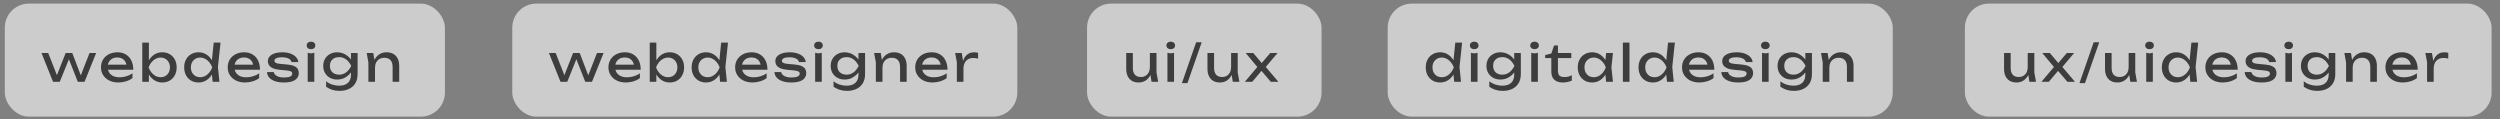 <?xml version="1.0" encoding="UTF-8"?> <svg xmlns="http://www.w3.org/2000/svg" width="231" height="11" viewBox="0 0 231 11" fill="none"><rect x="0" y="0" width="231" height="11" fill="#808080" stroke="none"/><rect x="0.444" y="0.333" width="40.667" height="10.444" rx="2.222" fill="white" fill-opacity="0.6"></rect><path d="M7.573 7.241H7.357L8.273 4.896H8.884L7.813 7.556H7.188L6.248 5.174H6.488L5.525 7.556H4.9L3.834 4.896H4.454L5.375 7.241H5.144L6.065 4.896H6.676L7.573 7.241ZM10.933 7.621C10.623 7.621 10.348 7.563 10.107 7.447C9.865 7.328 9.676 7.164 9.538 6.954C9.4 6.744 9.331 6.5 9.331 6.221C9.331 5.946 9.396 5.705 9.524 5.498C9.655 5.288 9.836 5.125 10.064 5.009C10.296 4.89 10.561 4.831 10.858 4.831C11.156 4.831 11.412 4.898 11.629 5.033C11.848 5.164 12.017 5.351 12.136 5.592C12.255 5.833 12.315 6.116 12.315 6.442H9.811V5.977H12.009L11.704 6.151C11.694 5.975 11.652 5.825 11.577 5.7C11.505 5.575 11.406 5.479 11.281 5.413C11.159 5.344 11.013 5.31 10.844 5.31C10.665 5.31 10.509 5.346 10.374 5.418C10.243 5.49 10.139 5.592 10.064 5.723C9.989 5.852 9.951 6.005 9.951 6.184C9.951 6.381 9.995 6.552 10.083 6.696C10.174 6.84 10.301 6.951 10.463 7.029C10.63 7.105 10.825 7.142 11.051 7.142C11.254 7.142 11.463 7.111 11.676 7.048C11.889 6.982 12.076 6.892 12.239 6.776V7.217C12.076 7.343 11.878 7.441 11.643 7.513C11.411 7.585 11.175 7.621 10.933 7.621ZM13.146 3.938H13.757V5.813L13.663 5.986V6.48L13.757 6.677V7.556H13.146V3.938ZM13.512 6.226C13.572 5.944 13.671 5.7 13.808 5.493C13.946 5.283 14.115 5.12 14.316 5.005C14.519 4.889 14.745 4.831 14.992 4.831C15.252 4.831 15.482 4.89 15.683 5.009C15.883 5.125 16.04 5.288 16.153 5.498C16.265 5.705 16.322 5.947 16.322 6.226C16.322 6.502 16.265 6.744 16.153 6.954C16.04 7.164 15.883 7.328 15.683 7.447C15.482 7.563 15.252 7.621 14.992 7.621C14.745 7.621 14.519 7.563 14.316 7.447C14.115 7.332 13.946 7.169 13.808 6.959C13.671 6.749 13.572 6.505 13.512 6.226ZM15.702 6.226C15.702 6.047 15.664 5.891 15.589 5.756C15.517 5.618 15.417 5.512 15.288 5.437C15.16 5.358 15.013 5.319 14.847 5.319C14.681 5.319 14.524 5.358 14.377 5.437C14.233 5.512 14.106 5.618 13.996 5.756C13.887 5.891 13.797 6.047 13.729 6.226C13.797 6.405 13.887 6.563 13.996 6.7C14.106 6.835 14.233 6.942 14.377 7.02C14.524 7.095 14.681 7.133 14.847 7.133C15.013 7.133 15.16 7.095 15.288 7.02C15.417 6.942 15.517 6.835 15.589 6.7C15.664 6.563 15.702 6.405 15.702 6.226ZM19.649 7.556L19.545 6.545L19.682 6.231L19.55 5.869L19.747 3.938H20.377L20.137 6.188L20.274 7.556H19.649ZM19.827 6.226C19.768 6.505 19.669 6.749 19.531 6.959C19.393 7.169 19.223 7.332 19.019 7.447C18.819 7.563 18.595 7.621 18.348 7.621C18.087 7.621 17.857 7.563 17.657 7.447C17.456 7.328 17.3 7.164 17.187 6.954C17.074 6.744 17.018 6.502 17.018 6.226C17.018 5.947 17.074 5.705 17.187 5.498C17.3 5.288 17.456 5.125 17.657 5.009C17.857 4.89 18.087 4.831 18.348 4.831C18.595 4.831 18.819 4.889 19.019 5.005C19.223 5.12 19.393 5.283 19.531 5.493C19.672 5.7 19.771 5.944 19.827 6.226ZM17.638 6.226C17.638 6.405 17.674 6.563 17.746 6.7C17.821 6.835 17.923 6.942 18.052 7.02C18.18 7.095 18.327 7.133 18.493 7.133C18.662 7.133 18.819 7.095 18.963 7.02C19.107 6.942 19.234 6.835 19.343 6.7C19.456 6.563 19.545 6.405 19.611 6.226C19.545 6.047 19.456 5.891 19.343 5.756C19.234 5.618 19.107 5.512 18.963 5.437C18.819 5.358 18.662 5.319 18.493 5.319C18.327 5.319 18.18 5.358 18.052 5.437C17.923 5.512 17.821 5.618 17.746 5.756C17.674 5.891 17.638 6.047 17.638 6.226ZM22.642 7.621C22.332 7.621 22.056 7.563 21.815 7.447C21.574 7.328 21.384 7.164 21.247 6.954C21.109 6.744 21.04 6.5 21.04 6.221C21.04 5.946 21.104 5.705 21.232 5.498C21.364 5.288 21.544 5.125 21.773 5.009C22.005 4.89 22.269 4.831 22.567 4.831C22.864 4.831 23.121 4.898 23.337 5.033C23.556 5.164 23.726 5.351 23.845 5.592C23.964 5.833 24.023 6.116 24.023 6.442H21.519V5.977H23.718L23.412 6.151C23.403 5.975 23.361 5.825 23.285 5.7C23.213 5.575 23.115 5.479 22.989 5.413C22.867 5.344 22.722 5.31 22.553 5.31C22.374 5.31 22.218 5.346 22.083 5.418C21.951 5.49 21.848 5.592 21.773 5.723C21.698 5.852 21.66 6.005 21.66 6.184C21.66 6.381 21.704 6.552 21.791 6.696C21.882 6.84 22.009 6.951 22.172 7.029C22.338 7.105 22.534 7.142 22.759 7.142C22.963 7.142 23.171 7.111 23.384 7.048C23.597 6.982 23.785 6.892 23.948 6.776V7.217C23.785 7.343 23.586 7.441 23.351 7.513C23.119 7.585 22.883 7.621 22.642 7.621ZM27.608 6.747C27.608 6.926 27.557 7.081 27.457 7.213C27.357 7.344 27.205 7.446 27.001 7.518C26.798 7.587 26.543 7.621 26.236 7.621C25.919 7.621 25.645 7.582 25.413 7.504C25.182 7.422 25.002 7.31 24.873 7.166C24.748 7.018 24.681 6.849 24.671 6.658H25.291C25.31 6.758 25.36 6.848 25.442 6.926C25.526 7.001 25.636 7.059 25.77 7.1C25.908 7.141 26.065 7.161 26.24 7.161C26.494 7.161 26.685 7.131 26.814 7.072C26.942 7.009 27.006 6.915 27.006 6.79C27.006 6.705 26.962 6.641 26.875 6.597C26.79 6.553 26.629 6.52 26.391 6.498L25.869 6.452C25.587 6.426 25.365 6.376 25.202 6.301C25.039 6.223 24.923 6.129 24.854 6.019C24.785 5.907 24.751 5.788 24.751 5.662C24.751 5.481 24.807 5.329 24.92 5.207C25.033 5.084 25.189 4.992 25.39 4.929C25.59 4.864 25.824 4.831 26.09 4.831C26.366 4.831 26.611 4.87 26.828 4.948C27.044 5.023 27.216 5.13 27.344 5.268C27.473 5.402 27.545 5.559 27.561 5.737H26.94C26.928 5.665 26.89 5.596 26.828 5.531C26.768 5.462 26.676 5.405 26.55 5.362C26.428 5.315 26.264 5.291 26.057 5.291C25.838 5.291 25.666 5.319 25.54 5.376C25.418 5.432 25.357 5.515 25.357 5.625C25.357 5.694 25.395 5.753 25.47 5.803C25.545 5.85 25.684 5.883 25.888 5.902L26.56 5.963C26.829 5.988 27.039 6.037 27.189 6.109C27.343 6.177 27.451 6.267 27.514 6.376C27.576 6.486 27.608 6.61 27.608 6.747ZM28.431 4.878L28.737 4.934L29.042 4.878V7.556H28.431V4.878ZM28.737 4.544C28.621 4.544 28.526 4.513 28.45 4.45C28.375 4.384 28.338 4.3 28.338 4.196C28.338 4.093 28.375 4.01 28.45 3.947C28.526 3.882 28.621 3.849 28.737 3.849C28.856 3.849 28.951 3.882 29.023 3.947C29.099 4.01 29.136 4.093 29.136 4.196C29.136 4.3 29.099 4.384 29.023 4.45C28.951 4.513 28.856 4.544 28.737 4.544ZM32.432 6.903V6.433L32.456 6.348V5.836L32.432 5.742V4.896H33.043V6.846C33.043 7.188 32.971 7.473 32.827 7.701C32.683 7.933 32.486 8.107 32.235 8.223C31.984 8.339 31.696 8.396 31.37 8.396C31.133 8.396 30.913 8.365 30.713 8.303C30.512 8.24 30.318 8.144 30.13 8.016V7.509C30.321 7.659 30.519 7.764 30.722 7.823C30.926 7.886 31.129 7.917 31.333 7.917C31.69 7.917 31.962 7.83 32.15 7.654C32.338 7.479 32.432 7.228 32.432 6.903ZM31.154 7.349C30.91 7.349 30.691 7.297 30.497 7.194C30.302 7.087 30.149 6.94 30.036 6.752C29.924 6.564 29.867 6.343 29.867 6.09C29.867 5.836 29.924 5.615 30.036 5.427C30.149 5.239 30.302 5.094 30.497 4.99C30.691 4.884 30.91 4.831 31.154 4.831C31.336 4.831 31.504 4.859 31.657 4.915C31.814 4.972 31.953 5.047 32.075 5.141C32.2 5.232 32.305 5.333 32.39 5.446C32.478 5.556 32.545 5.669 32.592 5.784C32.639 5.897 32.662 6 32.662 6.094C32.662 6.217 32.626 6.351 32.554 6.498C32.482 6.643 32.379 6.779 32.244 6.907C32.113 7.036 31.955 7.142 31.77 7.227C31.585 7.308 31.38 7.349 31.154 7.349ZM31.342 6.898C31.565 6.898 31.768 6.834 31.953 6.705C32.141 6.577 32.309 6.372 32.456 6.09C32.309 5.802 32.141 5.595 31.953 5.47C31.768 5.341 31.565 5.277 31.342 5.277C31.161 5.277 31.006 5.311 30.877 5.38C30.749 5.449 30.65 5.545 30.581 5.667C30.515 5.789 30.483 5.93 30.483 6.09C30.483 6.246 30.515 6.386 30.581 6.508C30.65 6.63 30.749 6.726 30.877 6.794C31.006 6.863 31.161 6.898 31.342 6.898ZM33.881 4.896H34.491L34.651 5.855V7.556H34.04V5.766L33.881 4.896ZM35.708 4.831C35.959 4.831 36.172 4.881 36.347 4.981C36.523 5.081 36.656 5.225 36.746 5.413C36.84 5.598 36.887 5.822 36.887 6.085V7.556H36.277V6.184C36.277 5.905 36.211 5.695 36.079 5.554C35.951 5.41 35.761 5.338 35.511 5.338C35.339 5.338 35.187 5.377 35.055 5.456C34.927 5.531 34.827 5.637 34.755 5.775C34.686 5.913 34.651 6.074 34.651 6.259L34.435 6.141C34.463 5.866 34.535 5.631 34.651 5.437C34.767 5.243 34.916 5.094 35.097 4.99C35.279 4.884 35.483 4.831 35.708 4.831Z" fill="black" fill-opacity="0.7"></path><rect x="47.333" y="0.333" width="46.667" height="10.444" rx="2.222" fill="white" fill-opacity="0.6"></rect><path d="M54.462 7.241H54.246L55.162 4.896H55.773L54.702 7.556H54.077L53.137 5.174H53.377L52.414 7.556H51.789L50.722 4.896H51.343L52.263 7.241H52.033L52.954 4.896H53.565L54.462 7.241ZM57.822 7.621C57.512 7.621 57.236 7.563 56.995 7.447C56.754 7.328 56.565 7.164 56.427 6.954C56.289 6.744 56.22 6.5 56.22 6.221C56.22 5.946 56.284 5.705 56.413 5.498C56.544 5.288 56.724 5.125 56.953 5.009C57.185 4.89 57.449 4.831 57.747 4.831C58.044 4.831 58.301 4.898 58.517 5.033C58.737 5.164 58.906 5.351 59.025 5.592C59.144 5.833 59.203 6.116 59.203 6.442H56.699V5.977H58.898L58.593 6.151C58.583 5.975 58.541 5.825 58.466 5.7C58.394 5.575 58.295 5.479 58.17 5.413C58.047 5.344 57.902 5.31 57.733 5.31C57.554 5.31 57.398 5.346 57.263 5.418C57.131 5.49 57.028 5.592 56.953 5.723C56.878 5.852 56.84 6.005 56.84 6.184C56.84 6.381 56.884 6.552 56.972 6.696C57.062 6.84 57.189 6.951 57.352 7.029C57.518 7.105 57.714 7.142 57.94 7.142C58.143 7.142 58.351 7.111 58.564 7.048C58.777 6.982 58.965 6.892 59.128 6.776V7.217C58.965 7.343 58.766 7.441 58.531 7.513C58.3 7.585 58.063 7.621 57.822 7.621ZM60.035 3.938H60.645V5.813L60.551 5.986V6.48L60.645 6.677V7.556H60.035V3.938ZM60.401 6.226C60.461 5.944 60.559 5.7 60.697 5.493C60.835 5.283 61.004 5.12 61.204 5.005C61.408 4.889 61.633 4.831 61.881 4.831C62.141 4.831 62.371 4.89 62.572 5.009C62.772 5.125 62.929 5.288 63.041 5.498C63.154 5.705 63.21 5.947 63.21 6.226C63.21 6.502 63.154 6.744 63.041 6.954C62.929 7.164 62.772 7.328 62.572 7.447C62.371 7.563 62.141 7.621 61.881 7.621C61.633 7.621 61.408 7.563 61.204 7.447C61.004 7.332 60.835 7.169 60.697 6.959C60.559 6.749 60.461 6.505 60.401 6.226ZM62.59 6.226C62.59 6.047 62.553 5.891 62.478 5.756C62.406 5.618 62.305 5.512 62.177 5.437C62.048 5.358 61.901 5.319 61.735 5.319C61.569 5.319 61.413 5.358 61.266 5.437C61.121 5.512 60.995 5.618 60.885 5.756C60.775 5.891 60.686 6.047 60.617 6.226C60.686 6.405 60.775 6.563 60.885 6.7C60.995 6.835 61.121 6.942 61.266 7.02C61.413 7.095 61.569 7.133 61.735 7.133C61.901 7.133 62.048 7.095 62.177 7.02C62.305 6.942 62.406 6.835 62.478 6.7C62.553 6.563 62.59 6.405 62.59 6.226ZM66.537 7.556L66.434 6.545L66.57 6.231L66.439 5.869L66.636 3.938H67.266L67.026 6.188L67.162 7.556H66.537ZM66.716 6.226C66.656 6.505 66.558 6.749 66.42 6.959C66.282 7.169 66.112 7.332 65.908 7.447C65.707 7.563 65.484 7.621 65.236 7.621C64.976 7.621 64.746 7.563 64.546 7.447C64.345 7.328 64.189 7.164 64.076 6.954C63.963 6.744 63.907 6.502 63.907 6.226C63.907 5.947 63.963 5.705 64.076 5.498C64.189 5.288 64.345 5.125 64.546 5.009C64.746 4.89 64.976 4.831 65.236 4.831C65.484 4.831 65.707 4.889 65.908 5.005C66.112 5.12 66.282 5.283 66.42 5.493C66.561 5.7 66.66 5.944 66.716 6.226ZM64.527 6.226C64.527 6.405 64.563 6.563 64.635 6.7C64.71 6.835 64.812 6.942 64.94 7.02C65.069 7.095 65.216 7.133 65.382 7.133C65.551 7.133 65.707 7.095 65.852 7.02C65.996 6.942 66.123 6.835 66.232 6.7C66.345 6.563 66.434 6.405 66.5 6.226C66.434 6.047 66.345 5.891 66.232 5.756C66.123 5.618 65.996 5.512 65.852 5.437C65.707 5.358 65.551 5.319 65.382 5.319C65.216 5.319 65.069 5.358 64.94 5.437C64.812 5.512 64.71 5.618 64.635 5.756C64.563 5.891 64.527 6.047 64.527 6.226ZM69.531 7.621C69.22 7.621 68.945 7.563 68.704 7.447C68.463 7.328 68.273 7.164 68.135 6.954C67.997 6.744 67.928 6.5 67.928 6.221C67.928 5.946 67.993 5.705 68.121 5.498C68.253 5.288 68.433 5.125 68.661 5.009C68.893 4.89 69.158 4.831 69.455 4.831C69.753 4.831 70.01 4.898 70.226 5.033C70.445 5.164 70.614 5.351 70.733 5.592C70.852 5.833 70.912 6.116 70.912 6.442H68.408V5.977H70.606L70.301 6.151C70.292 5.975 70.249 5.825 70.174 5.7C70.102 5.575 70.003 5.479 69.878 5.413C69.756 5.344 69.61 5.31 69.441 5.31C69.263 5.31 69.106 5.346 68.972 5.418C68.84 5.49 68.737 5.592 68.661 5.723C68.586 5.852 68.549 6.005 68.549 6.184C68.549 6.381 68.593 6.552 68.68 6.696C68.771 6.84 68.898 6.951 69.061 7.029C69.227 7.105 69.422 7.142 69.648 7.142C69.852 7.142 70.06 7.111 70.273 7.048C70.486 6.982 70.674 6.892 70.837 6.776V7.217C70.674 7.343 70.475 7.441 70.24 7.513C70.008 7.585 69.772 7.621 69.531 7.621ZM74.496 6.747C74.496 6.926 74.446 7.081 74.346 7.213C74.246 7.344 74.094 7.446 73.89 7.518C73.686 7.587 73.431 7.621 73.124 7.621C72.808 7.621 72.534 7.582 72.302 7.504C72.07 7.422 71.89 7.31 71.762 7.166C71.637 7.018 71.569 6.849 71.56 6.658H72.18C72.199 6.758 72.249 6.848 72.33 6.926C72.415 7.001 72.525 7.059 72.659 7.1C72.797 7.141 72.954 7.161 73.129 7.161C73.383 7.161 73.574 7.131 73.702 7.072C73.831 7.009 73.895 6.915 73.895 6.79C73.895 6.705 73.851 6.641 73.763 6.597C73.679 6.553 73.517 6.52 73.279 6.498L72.758 6.452C72.476 6.426 72.254 6.376 72.091 6.301C71.928 6.223 71.812 6.129 71.743 6.019C71.674 5.907 71.64 5.788 71.64 5.662C71.64 5.481 71.696 5.329 71.809 5.207C71.922 5.084 72.078 4.992 72.279 4.929C72.479 4.864 72.713 4.831 72.979 4.831C73.254 4.831 73.5 4.87 73.716 4.948C73.932 5.023 74.105 5.13 74.233 5.268C74.362 5.402 74.433 5.559 74.449 5.737H73.829C73.817 5.665 73.779 5.596 73.716 5.531C73.657 5.462 73.564 5.405 73.439 5.362C73.317 5.315 73.153 5.291 72.946 5.291C72.727 5.291 72.554 5.319 72.429 5.376C72.307 5.432 72.246 5.515 72.246 5.625C72.246 5.694 72.283 5.753 72.359 5.803C72.434 5.85 72.573 5.883 72.777 5.902L73.448 5.963C73.718 5.988 73.928 6.037 74.078 6.109C74.231 6.177 74.34 6.267 74.402 6.376C74.465 6.486 74.496 6.61 74.496 6.747ZM75.32 4.878L75.626 4.934L75.931 4.878V7.556H75.32V4.878ZM75.626 4.544C75.51 4.544 75.414 4.513 75.339 4.45C75.264 4.384 75.226 4.3 75.226 4.196C75.226 4.093 75.264 4.01 75.339 3.947C75.414 3.882 75.51 3.849 75.626 3.849C75.745 3.849 75.84 3.882 75.912 3.947C75.987 4.01 76.025 4.093 76.025 4.196C76.025 4.3 75.987 4.384 75.912 4.45C75.84 4.513 75.745 4.544 75.626 4.544ZM79.321 6.903V6.433L79.344 6.348V5.836L79.321 5.742V4.896H79.932V6.846C79.932 7.188 79.86 7.473 79.716 7.701C79.572 7.933 79.374 8.107 79.124 8.223C78.873 8.339 78.585 8.396 78.259 8.396C78.021 8.396 77.802 8.365 77.601 8.303C77.401 8.24 77.207 8.144 77.019 8.016V7.509C77.21 7.659 77.407 7.764 77.611 7.823C77.814 7.886 78.018 7.917 78.222 7.917C78.579 7.917 78.851 7.83 79.039 7.654C79.227 7.479 79.321 7.228 79.321 6.903ZM78.043 7.349C77.799 7.349 77.579 7.297 77.385 7.194C77.191 7.087 77.038 6.94 76.925 6.752C76.812 6.564 76.756 6.343 76.756 6.09C76.756 5.836 76.812 5.615 76.925 5.427C77.038 5.239 77.191 5.094 77.385 4.99C77.579 4.884 77.799 4.831 78.043 4.831C78.225 4.831 78.392 4.859 78.546 4.915C78.702 4.972 78.842 5.047 78.964 5.141C79.089 5.232 79.194 5.333 79.279 5.446C79.366 5.556 79.434 5.669 79.481 5.784C79.528 5.897 79.551 6 79.551 6.094C79.551 6.217 79.515 6.351 79.443 6.498C79.371 6.643 79.268 6.779 79.133 6.907C79.001 7.036 78.843 7.142 78.659 7.227C78.474 7.308 78.269 7.349 78.043 7.349ZM78.231 6.898C78.453 6.898 78.657 6.834 78.842 6.705C79.03 6.577 79.197 6.372 79.344 6.09C79.197 5.802 79.03 5.595 78.842 5.47C78.657 5.341 78.453 5.277 78.231 5.277C78.049 5.277 77.894 5.311 77.766 5.38C77.638 5.449 77.539 5.545 77.47 5.667C77.404 5.789 77.371 5.93 77.371 6.09C77.371 6.246 77.404 6.386 77.47 6.508C77.539 6.63 77.638 6.726 77.766 6.794C77.894 6.863 78.049 6.898 78.231 6.898ZM80.769 4.896H81.38L81.54 5.855V7.556H80.929V5.766L80.769 4.896ZM82.597 4.831C82.847 4.831 83.06 4.881 83.236 4.981C83.411 5.081 83.544 5.225 83.635 5.413C83.729 5.598 83.776 5.822 83.776 6.085V7.556H83.165V6.184C83.165 5.905 83.1 5.695 82.968 5.554C82.84 5.41 82.65 5.338 82.4 5.338C82.227 5.338 82.075 5.377 81.944 5.456C81.815 5.531 81.715 5.637 81.643 5.775C81.574 5.913 81.54 6.074 81.54 6.259L81.324 6.141C81.352 5.866 81.424 5.631 81.54 5.437C81.656 5.243 81.804 5.094 81.986 4.99C82.168 4.884 82.371 4.831 82.597 4.831ZM86.168 7.621C85.858 7.621 85.582 7.563 85.341 7.447C85.1 7.328 84.911 7.164 84.773 6.954C84.635 6.744 84.566 6.5 84.566 6.221C84.566 5.946 84.63 5.705 84.759 5.498C84.89 5.288 85.07 5.125 85.299 5.009C85.531 4.89 85.795 4.831 86.093 4.831C86.391 4.831 86.647 4.898 86.863 5.033C87.083 5.164 87.252 5.351 87.371 5.592C87.49 5.833 87.549 6.116 87.549 6.442H85.045V5.977H87.244L86.939 6.151C86.929 5.975 86.887 5.825 86.812 5.7C86.74 5.575 86.641 5.479 86.516 5.413C86.394 5.344 86.248 5.31 86.079 5.31C85.9 5.31 85.744 5.346 85.609 5.418C85.478 5.49 85.374 5.592 85.299 5.723C85.224 5.852 85.186 6.005 85.186 6.184C85.186 6.381 85.23 6.552 85.318 6.696C85.409 6.84 85.535 6.951 85.698 7.029C85.864 7.105 86.06 7.142 86.285 7.142C86.489 7.142 86.697 7.111 86.91 7.048C87.123 6.982 87.311 6.892 87.474 6.776V7.217C87.311 7.343 87.112 7.441 86.877 7.513C86.646 7.585 86.409 7.621 86.168 7.621ZM88.254 4.896H88.865L89.024 5.864V7.556H88.413V5.747L88.254 4.896ZM90.373 4.878V5.413C90.304 5.394 90.228 5.38 90.147 5.371C90.066 5.362 89.989 5.357 89.917 5.357C89.745 5.357 89.591 5.394 89.457 5.47C89.322 5.545 89.215 5.658 89.137 5.808C89.062 5.955 89.024 6.137 89.024 6.353L88.883 6.179C88.896 5.991 88.927 5.816 88.977 5.653C89.031 5.487 89.103 5.343 89.193 5.221C89.287 5.098 89.402 5.003 89.536 4.934C89.671 4.865 89.828 4.831 90.006 4.831C90.069 4.831 90.133 4.835 90.199 4.845C90.265 4.851 90.323 4.862 90.373 4.878Z" fill="black" fill-opacity="0.7"></path><rect x="100.444" y="0.333" width="21.667" height="10.444" rx="2.222" fill="white" fill-opacity="0.6"></rect><path d="M105.215 7.621C104.971 7.621 104.762 7.571 104.59 7.471C104.421 7.371 104.291 7.227 104.2 7.039C104.109 6.851 104.064 6.627 104.064 6.367V4.897H104.675V6.273C104.675 6.549 104.737 6.759 104.863 6.903C104.991 7.044 105.174 7.114 105.412 7.114C105.585 7.114 105.732 7.076 105.854 7.001C105.979 6.926 106.076 6.82 106.145 6.682C106.214 6.541 106.248 6.378 106.248 6.193L106.46 6.311C106.435 6.583 106.366 6.818 106.253 7.015C106.14 7.21 105.995 7.36 105.816 7.466C105.638 7.57 105.437 7.621 105.215 7.621ZM106.404 7.556L106.248 6.597V4.897H106.859V6.691L107.014 7.556H106.404ZM107.871 4.878L108.177 4.934L108.482 4.878V7.556H107.871V4.878ZM108.177 4.544C108.061 4.544 107.965 4.513 107.89 4.45C107.815 4.385 107.777 4.3 107.777 4.197C107.777 4.093 107.815 4.01 107.89 3.948C107.965 3.882 108.061 3.849 108.177 3.849C108.296 3.849 108.391 3.882 108.463 3.948C108.538 4.01 108.576 4.093 108.576 4.197C108.576 4.3 108.538 4.385 108.463 4.45C108.391 4.513 108.296 4.544 108.177 4.544ZM110.524 3.905H111.036L109.72 7.683H109.208L110.524 3.905ZM112.721 7.621C112.477 7.621 112.268 7.571 112.096 7.471C111.927 7.371 111.797 7.227 111.706 7.039C111.615 6.851 111.57 6.627 111.57 6.367V4.897H112.181V6.273C112.181 6.549 112.243 6.759 112.369 6.903C112.497 7.044 112.68 7.114 112.918 7.114C113.091 7.114 113.238 7.076 113.36 7.001C113.485 6.926 113.582 6.82 113.651 6.682C113.72 6.541 113.754 6.378 113.754 6.193L113.966 6.311C113.941 6.583 113.872 6.818 113.759 7.015C113.646 7.21 113.501 7.36 113.322 7.466C113.144 7.57 112.943 7.621 112.721 7.621ZM113.91 7.556L113.754 6.597V4.897H114.365V6.691L114.52 7.556H113.91ZM115.025 7.556L116.307 6.038L116.303 6.339L115.1 4.897H115.8L116.712 5.977H116.453L117.369 4.897H118.046L116.82 6.348L116.796 5.996L118.121 7.556H117.421L116.425 6.391H116.693L115.706 7.556H115.025Z" fill="black" fill-opacity="0.7"></path><rect x="128.223" y="0.333" width="46.667" height="10.444" rx="2.222" fill="white" fill-opacity="0.6"></rect><path d="M134.371 7.556L134.267 6.546L134.404 6.231L134.272 5.869L134.469 3.938H135.099L134.859 6.189L134.996 7.556H134.371ZM134.549 6.226C134.49 6.505 134.391 6.749 134.253 6.959C134.115 7.169 133.945 7.332 133.741 7.448C133.541 7.563 133.317 7.621 133.069 7.621C132.809 7.621 132.579 7.563 132.379 7.448C132.178 7.329 132.022 7.164 131.909 6.954C131.796 6.744 131.74 6.502 131.74 6.226C131.74 5.947 131.796 5.705 131.909 5.498C132.022 5.288 132.178 5.125 132.379 5.009C132.579 4.89 132.809 4.831 133.069 4.831C133.317 4.831 133.541 4.889 133.741 5.005C133.945 5.121 134.115 5.283 134.253 5.493C134.394 5.7 134.493 5.944 134.549 6.226ZM132.36 6.226C132.36 6.405 132.396 6.563 132.468 6.701C132.543 6.835 132.645 6.942 132.773 7.02C132.902 7.095 133.049 7.133 133.215 7.133C133.384 7.133 133.541 7.095 133.685 7.02C133.829 6.942 133.956 6.835 134.065 6.701C134.178 6.563 134.267 6.405 134.333 6.226C134.267 6.048 134.178 5.891 134.065 5.756C133.956 5.619 133.829 5.512 133.685 5.437C133.541 5.359 133.384 5.319 133.215 5.319C133.049 5.319 132.902 5.359 132.773 5.437C132.645 5.512 132.543 5.619 132.468 5.756C132.396 5.891 132.36 6.048 132.36 6.226ZM135.912 4.878L136.217 4.934L136.523 4.878V7.556H135.912V4.878ZM136.217 4.544C136.102 4.544 136.006 4.513 135.931 4.45C135.856 4.385 135.818 4.3 135.818 4.197C135.818 4.093 135.856 4.01 135.931 3.948C136.006 3.882 136.102 3.849 136.217 3.849C136.336 3.849 136.432 3.882 136.504 3.948C136.579 4.01 136.617 4.093 136.617 4.197C136.617 4.3 136.579 4.385 136.504 4.45C136.432 4.513 136.336 4.544 136.217 4.544ZM139.913 6.903V6.433L139.936 6.348V5.836L139.913 5.742V4.897H140.524V6.846C140.524 7.188 140.452 7.473 140.307 7.701C140.163 7.933 139.966 8.107 139.716 8.223C139.465 8.339 139.177 8.397 138.851 8.397C138.613 8.397 138.394 8.365 138.193 8.303C137.993 8.24 137.799 8.144 137.611 8.016V7.509C137.802 7.659 137.999 7.764 138.203 7.823C138.406 7.886 138.61 7.917 138.813 7.917C139.171 7.917 139.443 7.83 139.631 7.654C139.819 7.479 139.913 7.228 139.913 6.903ZM138.635 7.349C138.391 7.349 138.171 7.297 137.977 7.194C137.783 7.087 137.63 6.94 137.517 6.752C137.404 6.564 137.348 6.344 137.348 6.09C137.348 5.836 137.404 5.615 137.517 5.427C137.63 5.24 137.783 5.094 137.977 4.991C138.171 4.884 138.391 4.831 138.635 4.831C138.817 4.831 138.984 4.859 139.138 4.915C139.294 4.972 139.434 5.047 139.556 5.141C139.681 5.232 139.786 5.333 139.871 5.446C139.958 5.556 140.026 5.669 140.073 5.785C140.12 5.897 140.143 6.001 140.143 6.095C140.143 6.217 140.107 6.351 140.035 6.499C139.963 6.643 139.86 6.779 139.725 6.907C139.593 7.036 139.435 7.142 139.25 7.227C139.066 7.308 138.86 7.349 138.635 7.349ZM138.823 6.898C139.045 6.898 139.249 6.834 139.434 6.705C139.622 6.577 139.789 6.372 139.936 6.09C139.789 5.802 139.622 5.595 139.434 5.47C139.249 5.341 139.045 5.277 138.823 5.277C138.641 5.277 138.486 5.312 138.358 5.38C138.229 5.449 138.131 5.545 138.062 5.667C137.996 5.789 137.963 5.93 137.963 6.09C137.963 6.246 137.996 6.386 138.062 6.508C138.131 6.63 138.229 6.726 138.358 6.795C138.486 6.863 138.641 6.898 138.823 6.898ZM141.488 4.878L141.793 4.934L142.099 4.878V7.556H141.488V4.878ZM141.793 4.544C141.678 4.544 141.582 4.513 141.507 4.45C141.432 4.385 141.394 4.3 141.394 4.197C141.394 4.093 141.432 4.01 141.507 3.948C141.582 3.882 141.678 3.849 141.793 3.849C141.912 3.849 142.008 3.882 142.08 3.948C142.155 4.01 142.193 4.093 142.193 4.197C142.193 4.3 142.155 4.385 142.08 4.45C142.008 4.513 141.912 4.544 141.793 4.544ZM142.773 5.366V5.089L143.342 4.944L143.595 4.201H143.953V4.897H145.188V5.366H143.953V6.517C143.953 6.74 144 6.896 144.093 6.987C144.191 7.075 144.347 7.119 144.563 7.119C144.701 7.119 144.823 7.105 144.93 7.076C145.036 7.045 145.138 7.001 145.235 6.945V7.448C145.154 7.488 145.038 7.527 144.887 7.565C144.74 7.603 144.588 7.621 144.432 7.621C144.172 7.621 143.962 7.579 143.802 7.495C143.642 7.407 143.525 7.288 143.45 7.138C143.378 6.984 143.342 6.809 143.342 6.611V5.366H142.773ZM148.407 7.556L148.303 6.569L148.426 6.226L148.303 5.888L148.407 4.897H149.036L148.895 6.226L149.036 7.556H148.407ZM148.595 6.226C148.535 6.505 148.437 6.749 148.299 6.959C148.161 7.169 147.99 7.332 147.787 7.448C147.586 7.563 147.362 7.621 147.115 7.621C146.855 7.621 146.625 7.563 146.424 7.448C146.224 7.329 146.067 7.164 145.954 6.954C145.842 6.744 145.785 6.502 145.785 6.226C145.785 5.947 145.842 5.705 145.954 5.498C146.067 5.288 146.224 5.125 146.424 5.009C146.625 4.89 146.855 4.831 147.115 4.831C147.362 4.831 147.586 4.889 147.787 5.005C147.99 5.121 148.161 5.283 148.299 5.493C148.44 5.7 148.538 5.944 148.595 6.226ZM146.405 6.226C146.405 6.405 146.441 6.563 146.513 6.701C146.589 6.835 146.69 6.942 146.819 7.02C146.947 7.095 147.094 7.133 147.26 7.133C147.43 7.133 147.586 7.095 147.73 7.02C147.874 6.942 148.001 6.835 148.111 6.701C148.224 6.563 148.313 6.405 148.379 6.226C148.313 6.048 148.224 5.891 148.111 5.756C148.001 5.619 147.874 5.512 147.73 5.437C147.586 5.359 147.43 5.319 147.26 5.319C147.094 5.319 146.947 5.359 146.819 5.437C146.69 5.512 146.589 5.619 146.513 5.756C146.441 5.891 146.405 6.048 146.405 6.226ZM149.953 3.938H150.564V7.556H149.953V3.938ZM154.029 7.556L153.925 6.546L154.062 6.231L153.93 5.869L154.127 3.938H154.757L154.517 6.189L154.654 7.556H154.029ZM154.207 6.226C154.148 6.505 154.049 6.749 153.911 6.959C153.774 7.169 153.603 7.332 153.399 7.448C153.199 7.563 152.975 7.621 152.727 7.621C152.468 7.621 152.237 7.563 152.037 7.448C151.836 7.329 151.68 7.164 151.567 6.954C151.454 6.744 151.398 6.502 151.398 6.226C151.398 5.947 151.454 5.705 151.567 5.498C151.68 5.288 151.836 5.125 152.037 5.009C152.237 4.89 152.468 4.831 152.727 4.831C152.975 4.831 153.199 4.889 153.399 5.005C153.603 5.121 153.774 5.283 153.911 5.493C154.052 5.7 154.151 5.944 154.207 6.226ZM152.018 6.226C152.018 6.405 152.054 6.563 152.126 6.701C152.201 6.835 152.303 6.942 152.431 7.02C152.56 7.095 152.707 7.133 152.873 7.133C153.042 7.133 153.199 7.095 153.343 7.02C153.487 6.942 153.614 6.835 153.723 6.701C153.836 6.563 153.925 6.405 153.991 6.226C153.925 6.048 153.836 5.891 153.723 5.756C153.614 5.619 153.487 5.512 153.343 5.437C153.199 5.359 153.042 5.319 152.873 5.319C152.707 5.319 152.56 5.359 152.431 5.437C152.303 5.512 152.201 5.619 152.126 5.756C152.054 5.891 152.018 6.048 152.018 6.226ZM157.022 7.621C156.712 7.621 156.436 7.563 156.195 7.448C155.954 7.329 155.764 7.164 155.627 6.954C155.489 6.744 155.42 6.5 155.42 6.221C155.42 5.946 155.484 5.705 155.612 5.498C155.744 5.288 155.924 5.125 156.153 5.009C156.384 4.89 156.649 4.831 156.947 4.831C157.244 4.831 157.501 4.898 157.717 5.033C157.936 5.164 158.106 5.351 158.225 5.592C158.344 5.833 158.403 6.117 158.403 6.442H155.899V5.977H158.098L157.792 6.151C157.783 5.976 157.741 5.825 157.665 5.7C157.593 5.575 157.495 5.479 157.369 5.413C157.247 5.344 157.102 5.31 156.933 5.31C156.754 5.31 156.597 5.346 156.463 5.418C156.331 5.49 156.228 5.592 156.153 5.723C156.078 5.852 156.04 6.005 156.04 6.184C156.04 6.381 156.084 6.552 156.172 6.696C156.262 6.84 156.389 6.951 156.552 7.029C156.718 7.105 156.914 7.142 157.139 7.142C157.343 7.142 157.551 7.111 157.764 7.048C157.977 6.983 158.165 6.892 158.328 6.776V7.217C158.165 7.343 157.966 7.441 157.731 7.513C157.499 7.585 157.263 7.621 157.022 7.621ZM161.987 6.748C161.987 6.926 161.937 7.081 161.837 7.213C161.737 7.344 161.585 7.446 161.381 7.518C161.178 7.587 160.923 7.621 160.616 7.621C160.299 7.621 160.025 7.582 159.793 7.504C159.562 7.423 159.382 7.31 159.253 7.166C159.128 7.019 159.061 6.849 159.051 6.658H159.671C159.69 6.759 159.74 6.848 159.822 6.926C159.906 7.001 160.016 7.059 160.151 7.1C160.288 7.141 160.445 7.161 160.62 7.161C160.874 7.161 161.065 7.131 161.193 7.072C161.322 7.009 161.386 6.915 161.386 6.79C161.386 6.705 161.342 6.641 161.255 6.597C161.17 6.553 161.009 6.521 160.771 6.499L160.249 6.452C159.967 6.427 159.745 6.376 159.582 6.301C159.419 6.223 159.303 6.129 159.234 6.019C159.166 5.907 159.131 5.788 159.131 5.662C159.131 5.481 159.187 5.329 159.3 5.207C159.413 5.085 159.57 4.992 159.77 4.929C159.97 4.864 160.204 4.831 160.47 4.831C160.746 4.831 160.991 4.87 161.208 4.948C161.424 5.023 161.596 5.13 161.724 5.268C161.853 5.402 161.925 5.559 161.94 5.738H161.32C161.308 5.665 161.27 5.597 161.208 5.531C161.148 5.462 161.056 5.406 160.93 5.362C160.808 5.315 160.644 5.291 160.437 5.291C160.218 5.291 160.046 5.319 159.92 5.376C159.798 5.432 159.737 5.515 159.737 5.625C159.737 5.694 159.775 5.753 159.85 5.803C159.925 5.85 160.064 5.883 160.268 5.902L160.94 5.963C161.209 5.988 161.419 6.037 161.569 6.109C161.723 6.178 161.831 6.267 161.894 6.376C161.956 6.486 161.987 6.61 161.987 6.748ZM162.812 4.878L163.117 4.934L163.422 4.878V7.556H162.812V4.878ZM163.117 4.544C163.001 4.544 162.905 4.513 162.83 4.45C162.755 4.385 162.718 4.3 162.718 4.197C162.718 4.093 162.755 4.01 162.83 3.948C162.905 3.882 163.001 3.849 163.117 3.849C163.236 3.849 163.331 3.882 163.403 3.948C163.479 4.01 163.516 4.093 163.516 4.197C163.516 4.3 163.479 4.385 163.403 4.45C163.331 4.513 163.236 4.544 163.117 4.544ZM166.812 6.903V6.433L166.836 6.348V5.836L166.812 5.742V4.897H167.423V6.846C167.423 7.188 167.351 7.473 167.207 7.701C167.063 7.933 166.865 8.107 166.615 8.223C166.364 8.339 166.076 8.397 165.75 8.397C165.512 8.397 165.293 8.365 165.093 8.303C164.892 8.24 164.698 8.144 164.51 8.016V7.509C164.701 7.659 164.899 7.764 165.102 7.823C165.306 7.886 165.509 7.917 165.713 7.917C166.07 7.917 166.342 7.83 166.53 7.654C166.718 7.479 166.812 7.228 166.812 6.903ZM165.534 7.349C165.29 7.349 165.071 7.297 164.877 7.194C164.682 7.087 164.529 6.94 164.416 6.752C164.304 6.564 164.247 6.344 164.247 6.09C164.247 5.836 164.304 5.615 164.416 5.427C164.529 5.24 164.682 5.094 164.877 4.991C165.071 4.884 165.29 4.831 165.534 4.831C165.716 4.831 165.884 4.859 166.037 4.915C166.194 4.972 166.333 5.047 166.455 5.141C166.58 5.232 166.685 5.333 166.77 5.446C166.858 5.556 166.925 5.669 166.972 5.785C167.019 5.897 167.042 6.001 167.042 6.095C167.042 6.217 167.006 6.351 166.934 6.499C166.862 6.643 166.759 6.779 166.624 6.907C166.493 7.036 166.335 7.142 166.15 7.227C165.965 7.308 165.76 7.349 165.534 7.349ZM165.722 6.898C165.945 6.898 166.148 6.834 166.333 6.705C166.521 6.577 166.689 6.372 166.836 6.09C166.689 5.802 166.521 5.595 166.333 5.47C166.148 5.341 165.945 5.277 165.722 5.277C165.541 5.277 165.386 5.312 165.257 5.38C165.129 5.449 165.03 5.545 164.961 5.667C164.895 5.789 164.863 5.93 164.863 6.09C164.863 6.246 164.895 6.386 164.961 6.508C165.03 6.63 165.129 6.726 165.257 6.795C165.386 6.863 165.541 6.898 165.722 6.898ZM168.261 4.897H168.871L169.031 5.855V7.556H168.42V5.766L168.261 4.897ZM170.088 4.831C170.339 4.831 170.552 4.881 170.727 4.981C170.902 5.081 171.036 5.225 171.126 5.413C171.22 5.598 171.267 5.822 171.267 6.085V7.556H170.657V6.184C170.657 5.905 170.591 5.695 170.459 5.554C170.331 5.41 170.141 5.338 169.891 5.338C169.719 5.338 169.567 5.377 169.435 5.456C169.307 5.531 169.206 5.637 169.134 5.775C169.066 5.913 169.031 6.074 169.031 6.259L168.815 6.142C168.843 5.866 168.915 5.631 169.031 5.437C169.147 5.243 169.296 5.094 169.477 4.991C169.659 4.884 169.863 4.831 170.088 4.831Z" fill="black" fill-opacity="0.7"></path><rect x="181.556" y="0.333" width="48.667" height="10.444" rx="2.222" fill="white" fill-opacity="0.6"></rect><path d="M186.326 7.621C186.082 7.621 185.874 7.571 185.701 7.471C185.532 7.371 185.402 7.227 185.311 7.039C185.221 6.851 185.175 6.627 185.175 6.367V4.897H185.786V6.273C185.786 6.549 185.849 6.759 185.974 6.903C186.102 7.044 186.286 7.114 186.524 7.114C186.696 7.114 186.843 7.076 186.965 7.001C187.09 6.926 187.188 6.82 187.256 6.682C187.325 6.541 187.36 6.378 187.36 6.193L187.571 6.311C187.546 6.583 187.477 6.818 187.365 7.015C187.252 7.21 187.106 7.36 186.928 7.466C186.749 7.57 186.549 7.621 186.326 7.621ZM187.515 7.556L187.36 6.597V4.897H187.971V6.691L188.126 7.556H187.515ZM188.63 7.556L189.913 6.038L189.908 6.339L188.705 4.897H189.405L190.317 5.977H190.058L190.975 4.897H191.651L190.425 6.348L190.401 5.996L191.726 7.556H191.026L190.03 6.391H190.298L189.311 7.556H188.63ZM193.456 3.905H193.968L192.653 7.683H192.141L193.456 3.905ZM195.654 7.621C195.409 7.621 195.201 7.571 195.029 7.471C194.86 7.371 194.73 7.227 194.639 7.039C194.548 6.851 194.503 6.627 194.503 6.367V4.897H195.113V6.273C195.113 6.549 195.176 6.759 195.301 6.903C195.43 7.044 195.613 7.114 195.851 7.114C196.023 7.114 196.17 7.076 196.293 7.001C196.418 6.926 196.515 6.82 196.584 6.682C196.653 6.541 196.687 6.378 196.687 6.193L196.899 6.311C196.874 6.583 196.805 6.818 196.692 7.015C196.579 7.21 196.434 7.36 196.255 7.466C196.076 7.57 195.876 7.621 195.654 7.621ZM196.842 7.556L196.687 6.597V4.897H197.298V6.691L197.453 7.556H196.842ZM198.31 4.878L198.615 4.934L198.921 4.878V7.556H198.31V4.878ZM198.615 4.544C198.499 4.544 198.404 4.513 198.329 4.45C198.254 4.385 198.216 4.3 198.216 4.197C198.216 4.093 198.254 4.01 198.329 3.948C198.404 3.882 198.499 3.849 198.615 3.849C198.734 3.849 198.83 3.882 198.902 3.948C198.977 4.01 199.015 4.093 199.015 4.197C199.015 4.3 198.977 4.385 198.902 4.45C198.83 4.513 198.734 4.544 198.615 4.544ZM202.386 7.556L202.283 6.546L202.419 6.231L202.287 5.869L202.485 3.938H203.114L202.874 6.189L203.011 7.556H202.386ZM202.564 6.226C202.505 6.505 202.406 6.749 202.268 6.959C202.131 7.169 201.96 7.332 201.756 7.448C201.556 7.563 201.332 7.621 201.085 7.621C200.825 7.621 200.594 7.563 200.394 7.448C200.193 7.329 200.037 7.164 199.924 6.954C199.811 6.744 199.755 6.502 199.755 6.226C199.755 5.947 199.811 5.705 199.924 5.498C200.037 5.288 200.193 5.125 200.394 5.009C200.594 4.89 200.825 4.831 201.085 4.831C201.332 4.831 201.556 4.889 201.756 5.005C201.96 5.121 202.131 5.283 202.268 5.493C202.409 5.7 202.508 5.944 202.564 6.226ZM200.375 6.226C200.375 6.405 200.411 6.563 200.483 6.701C200.558 6.835 200.66 6.942 200.789 7.02C200.917 7.095 201.064 7.133 201.23 7.133C201.399 7.133 201.556 7.095 201.7 7.02C201.844 6.942 201.971 6.835 202.081 6.701C202.193 6.563 202.283 6.405 202.348 6.226C202.283 6.048 202.193 5.891 202.081 5.756C201.971 5.619 201.844 5.512 201.7 5.437C201.556 5.359 201.399 5.319 201.23 5.319C201.064 5.319 200.917 5.359 200.789 5.437C200.66 5.512 200.558 5.619 200.483 5.756C200.411 5.891 200.375 6.048 200.375 6.226ZM205.379 7.621C205.069 7.621 204.793 7.563 204.552 7.448C204.311 7.329 204.121 7.164 203.984 6.954C203.846 6.744 203.777 6.5 203.777 6.221C203.777 5.946 203.841 5.705 203.97 5.498C204.101 5.288 204.281 5.125 204.51 5.009C204.742 4.89 205.006 4.831 205.304 4.831C205.601 4.831 205.858 4.898 206.074 5.033C206.293 5.164 206.463 5.351 206.582 5.592C206.701 5.833 206.76 6.117 206.76 6.442H204.256V5.977H206.455L206.149 6.151C206.14 5.976 206.098 5.825 206.023 5.7C205.951 5.575 205.852 5.479 205.727 5.413C205.604 5.344 205.459 5.31 205.29 5.31C205.111 5.31 204.955 5.346 204.82 5.418C204.688 5.49 204.585 5.592 204.51 5.723C204.435 5.852 204.397 6.005 204.397 6.184C204.397 6.381 204.441 6.552 204.529 6.696C204.619 6.84 204.746 6.951 204.909 7.029C205.075 7.105 205.271 7.142 205.496 7.142C205.7 7.142 205.908 7.111 206.121 7.048C206.334 6.983 206.522 6.892 206.685 6.776V7.217C206.522 7.343 206.323 7.441 206.088 7.513C205.857 7.585 205.62 7.621 205.379 7.621ZM210.345 6.748C210.345 6.926 210.294 7.081 210.194 7.213C210.094 7.344 209.942 7.446 209.739 7.518C209.535 7.587 209.28 7.621 208.973 7.621C208.656 7.621 208.382 7.582 208.151 7.504C207.919 7.423 207.739 7.31 207.61 7.166C207.485 7.019 207.418 6.849 207.408 6.658H208.028C208.047 6.759 208.097 6.848 208.179 6.926C208.263 7.001 208.373 7.059 208.508 7.1C208.645 7.141 208.802 7.161 208.977 7.161C209.231 7.161 209.422 7.131 209.551 7.072C209.679 7.009 209.743 6.915 209.743 6.79C209.743 6.705 209.699 6.641 209.612 6.597C209.527 6.553 209.366 6.521 209.128 6.499L208.606 6.452C208.324 6.427 208.102 6.376 207.939 6.301C207.776 6.223 207.66 6.129 207.592 6.019C207.523 5.907 207.488 5.788 207.488 5.662C207.488 5.481 207.545 5.329 207.657 5.207C207.77 5.085 207.927 4.992 208.127 4.929C208.328 4.864 208.561 4.831 208.827 4.831C209.103 4.831 209.349 4.87 209.565 4.948C209.781 5.023 209.953 5.13 210.081 5.268C210.21 5.402 210.282 5.559 210.298 5.738H209.677C209.665 5.665 209.627 5.597 209.565 5.531C209.505 5.462 209.413 5.406 209.288 5.362C209.165 5.315 209.001 5.291 208.794 5.291C208.575 5.291 208.403 5.319 208.277 5.376C208.155 5.432 208.094 5.515 208.094 5.625C208.094 5.694 208.132 5.753 208.207 5.803C208.282 5.85 208.422 5.883 208.625 5.902L209.297 5.963C209.566 5.988 209.776 6.037 209.926 6.109C210.08 6.178 210.188 6.267 210.251 6.376C210.313 6.486 210.345 6.61 210.345 6.748ZM211.169 4.878L211.474 4.934L211.779 4.878V7.556H211.169V4.878ZM211.474 4.544C211.358 4.544 211.263 4.513 211.187 4.45C211.112 4.385 211.075 4.3 211.075 4.197C211.075 4.093 211.112 4.01 211.187 3.948C211.263 3.882 211.358 3.849 211.474 3.849C211.593 3.849 211.689 3.882 211.761 3.948C211.836 4.01 211.873 4.093 211.873 4.197C211.873 4.3 211.836 4.385 211.761 4.45C211.689 4.513 211.593 4.544 211.474 4.544ZM215.169 6.903V6.433L215.193 6.348V5.836L215.169 5.742V4.897H215.78V6.846C215.78 7.188 215.708 7.473 215.564 7.701C215.42 7.933 215.223 8.107 214.972 8.223C214.721 8.339 214.433 8.397 214.108 8.397C213.87 8.397 213.65 8.365 213.45 8.303C213.249 8.24 213.055 8.144 212.867 8.016V7.509C213.058 7.659 213.256 7.764 213.459 7.823C213.663 7.886 213.866 7.917 214.07 7.917C214.427 7.917 214.7 7.83 214.887 7.654C215.075 7.479 215.169 7.228 215.169 6.903ZM213.891 7.349C213.647 7.349 213.428 7.297 213.234 7.194C213.04 7.087 212.886 6.94 212.773 6.752C212.661 6.564 212.604 6.344 212.604 6.09C212.604 5.836 212.661 5.615 212.773 5.427C212.886 5.24 213.04 5.094 213.234 4.991C213.428 4.884 213.647 4.831 213.891 4.831C214.073 4.831 214.241 4.859 214.394 4.915C214.551 4.972 214.69 5.047 214.812 5.141C214.938 5.232 215.042 5.333 215.127 5.446C215.215 5.556 215.282 5.669 215.329 5.785C215.376 5.897 215.4 6.001 215.4 6.095C215.4 6.217 215.364 6.351 215.291 6.499C215.219 6.643 215.116 6.779 214.981 6.907C214.85 7.036 214.692 7.142 214.507 7.227C214.322 7.308 214.117 7.349 213.891 7.349ZM214.079 6.898C214.302 6.898 214.505 6.834 214.69 6.705C214.878 6.577 215.046 6.372 215.193 6.09C215.046 5.802 214.878 5.595 214.69 5.47C214.505 5.341 214.302 5.277 214.079 5.277C213.898 5.277 213.743 5.312 213.614 5.38C213.486 5.449 213.387 5.545 213.318 5.667C213.253 5.789 213.22 5.93 213.22 6.09C213.22 6.246 213.253 6.386 213.318 6.508C213.387 6.63 213.486 6.726 213.614 6.795C213.743 6.863 213.898 6.898 214.079 6.898ZM216.618 4.897H217.228L217.388 5.855V7.556H216.777V5.766L216.618 4.897ZM218.445 4.831C218.696 4.831 218.909 4.881 219.084 4.981C219.26 5.081 219.393 5.225 219.484 5.413C219.577 5.598 219.624 5.822 219.624 6.085V7.556H219.014V6.184C219.014 5.905 218.948 5.695 218.816 5.554C218.688 5.41 218.498 5.338 218.248 5.338C218.076 5.338 217.924 5.377 217.792 5.456C217.664 5.531 217.564 5.637 217.492 5.775C217.423 5.913 217.388 6.074 217.388 6.259L217.172 6.142C217.2 5.866 217.272 5.631 217.388 5.437C217.504 5.243 217.653 5.094 217.835 4.991C218.016 4.884 218.22 4.831 218.445 4.831ZM222.017 7.621C221.706 7.621 221.431 7.563 221.19 7.448C220.948 7.329 220.759 7.164 220.621 6.954C220.483 6.744 220.414 6.5 220.414 6.221C220.414 5.946 220.479 5.705 220.607 5.498C220.739 5.288 220.919 5.125 221.147 5.009C221.379 4.89 221.644 4.831 221.941 4.831C222.239 4.831 222.496 4.898 222.712 5.033C222.931 5.164 223.1 5.351 223.219 5.592C223.338 5.833 223.398 6.117 223.398 6.442H220.894V5.977H223.092L222.787 6.151C222.778 5.976 222.735 5.825 222.66 5.7C222.588 5.575 222.489 5.479 222.364 5.413C222.242 5.344 222.096 5.31 221.927 5.31C221.749 5.31 221.592 5.346 221.457 5.418C221.326 5.49 221.223 5.592 221.147 5.723C221.072 5.852 221.035 6.005 221.035 6.184C221.035 6.381 221.078 6.552 221.166 6.696C221.257 6.84 221.384 6.951 221.547 7.029C221.713 7.105 221.908 7.142 222.134 7.142C222.338 7.142 222.546 7.111 222.759 7.048C222.972 6.983 223.16 6.892 223.323 6.776V7.217C223.16 7.343 222.961 7.441 222.726 7.513C222.494 7.585 222.258 7.621 222.017 7.621ZM224.102 4.897H224.713L224.873 5.864V7.556H224.262V5.747L224.102 4.897ZM226.221 4.878V5.413C226.152 5.395 226.077 5.38 225.996 5.371C225.914 5.362 225.837 5.357 225.765 5.357C225.593 5.357 225.44 5.395 225.305 5.47C225.17 5.545 225.064 5.658 224.985 5.808C224.91 5.955 224.873 6.137 224.873 6.353L224.732 6.179C224.744 5.991 224.776 5.816 224.826 5.653C224.879 5.487 224.951 5.343 225.042 5.221C225.136 5.099 225.25 5.003 225.385 4.934C225.519 4.865 225.676 4.831 225.855 4.831C225.917 4.831 225.981 4.836 226.047 4.845C226.113 4.851 226.171 4.862 226.221 4.878Z" fill="black" fill-opacity="0.7"></path></svg> 